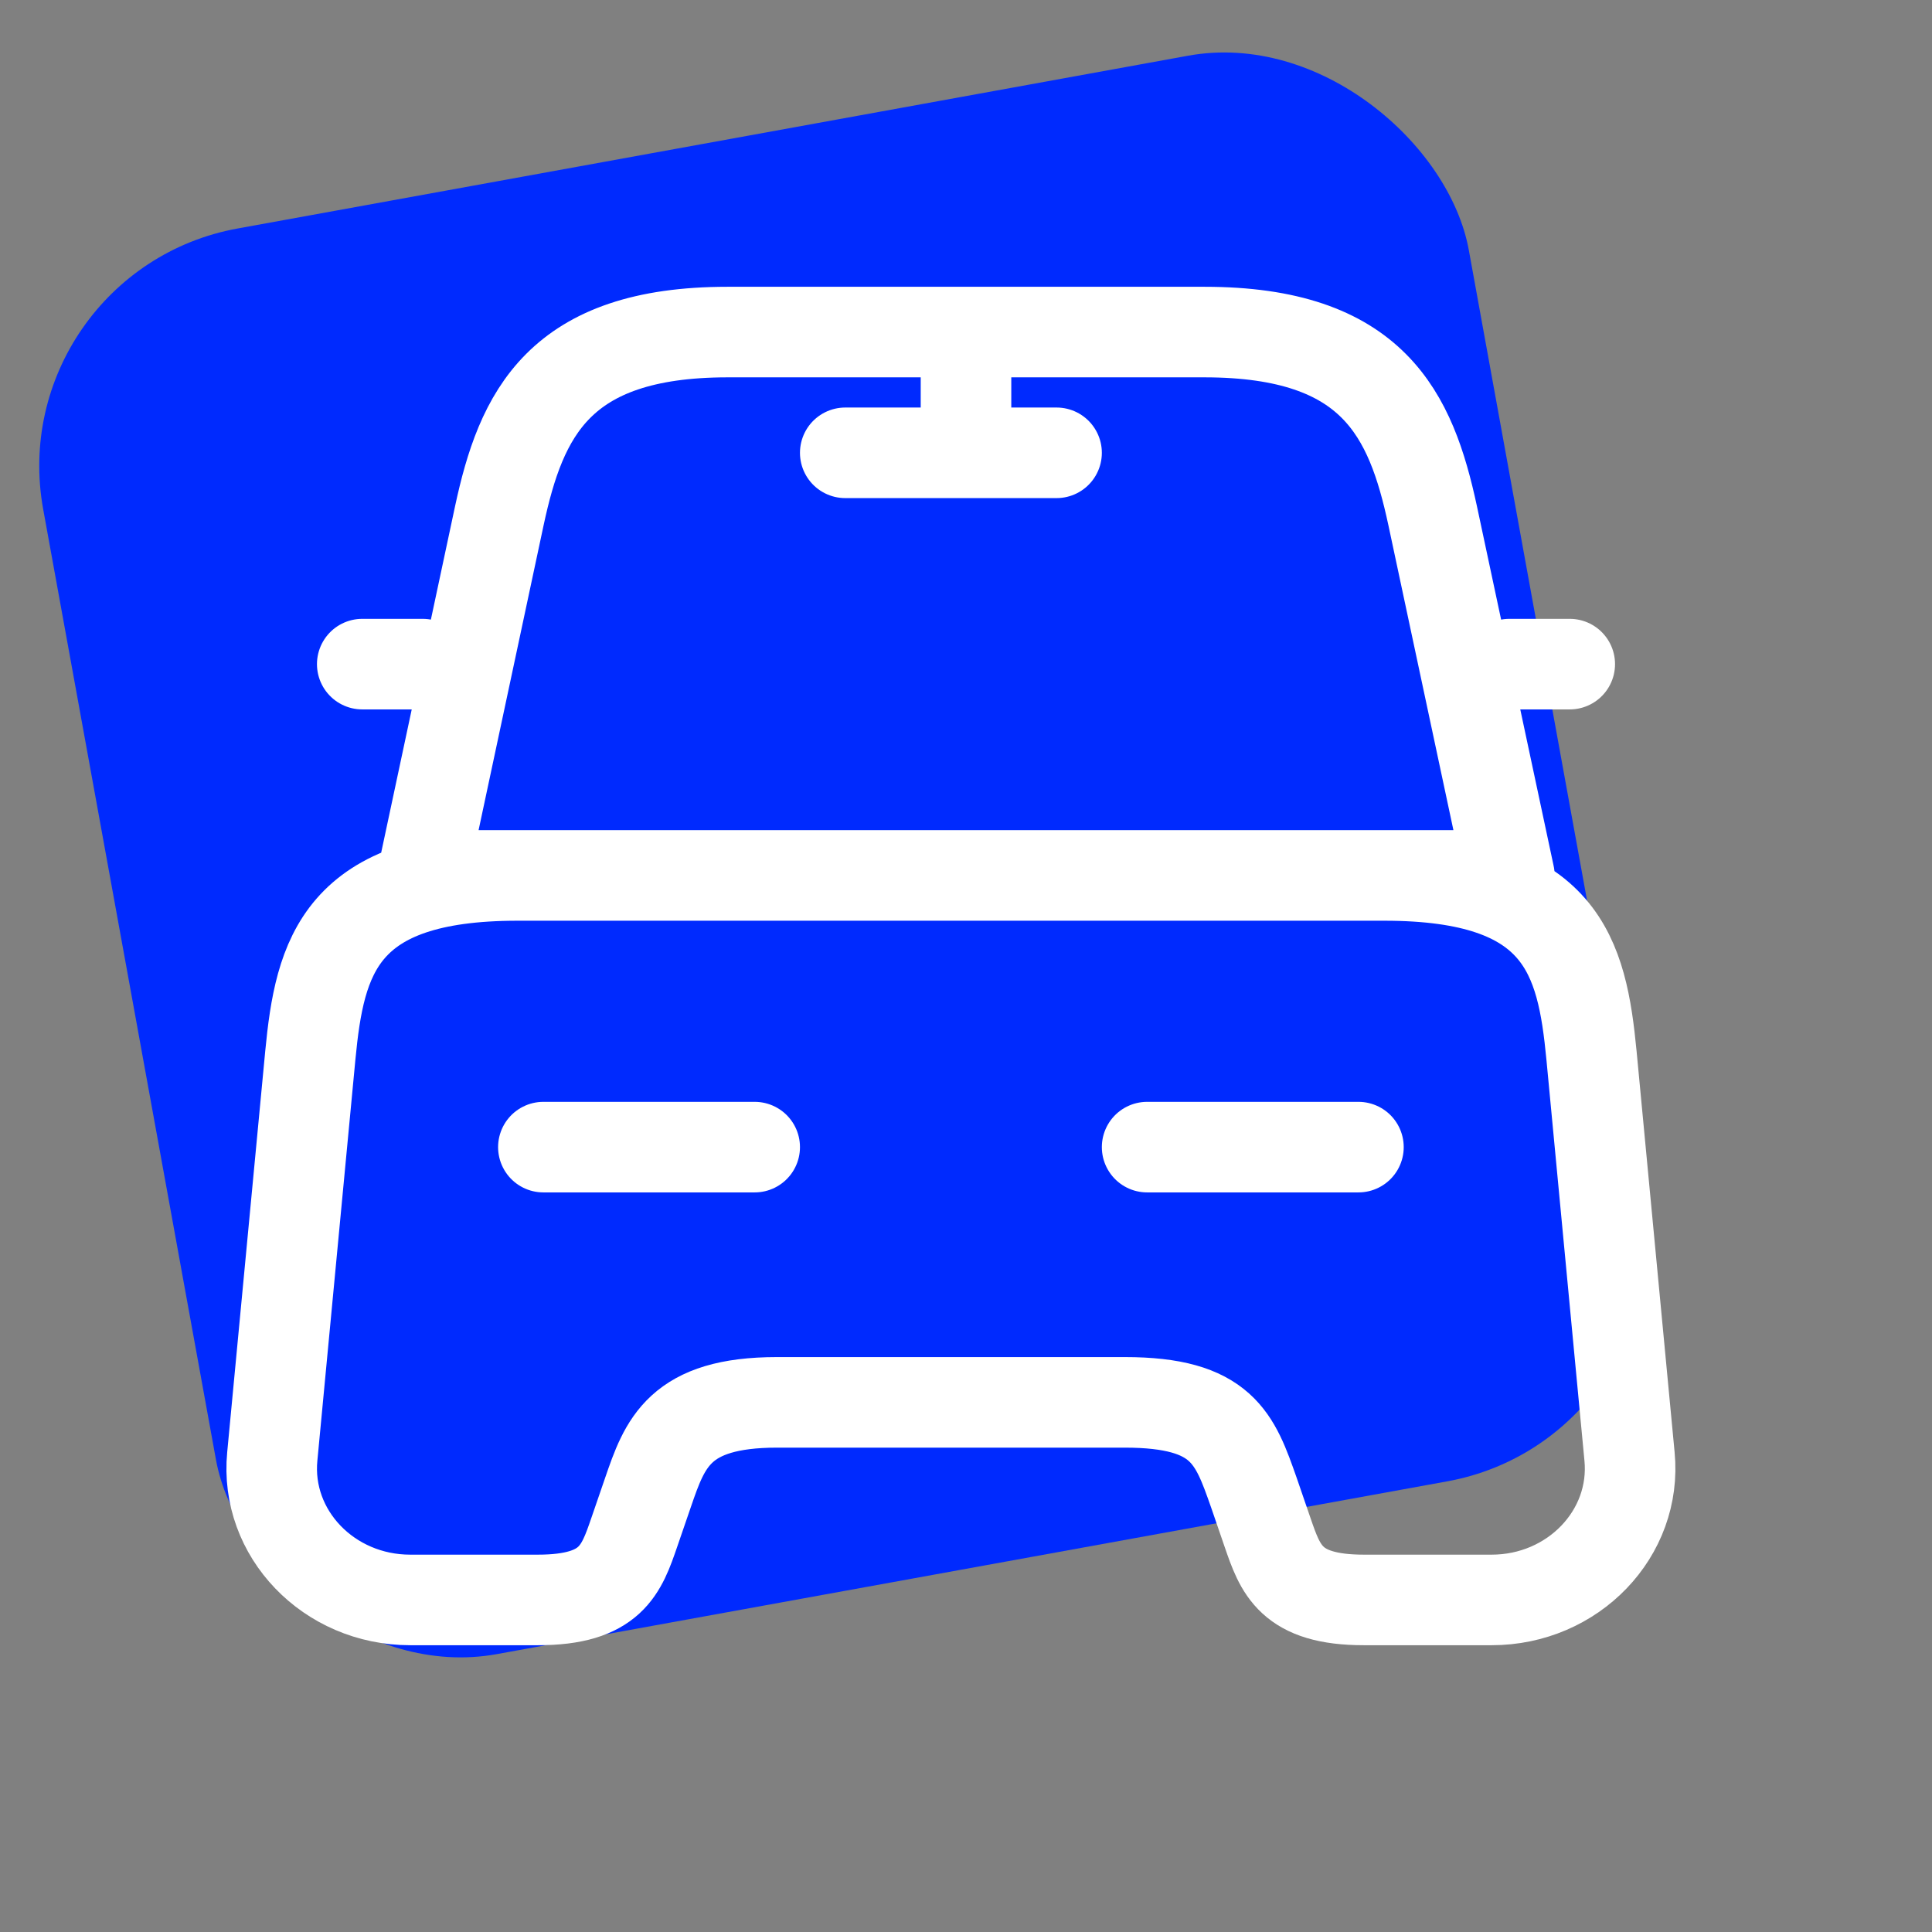 <svg width="64" height="64" fill="none" xmlns="http://www.w3.org/2000/svg"><rect width="100%" height="100%" fill="#808080" stroke="none"/><rect y="9" width="48" height="48" rx="8" transform="rotate(-10.303 0 9)" fill="#002AFE"/><path d="M39.898 11H24.102c-5.602 0-6.84 2.732-7.56 6.08L14 29h36l-2.542-11.92c-.72-3.348-1.958-6.08-7.56-6.08ZM53.98 48.244C54.228 50.796 52.113 53 49.412 53h-4.23c-2.43 0-2.768-1.004-3.196-2.247l-.45-1.31c-.63-1.788-1.035-2.988-4.275-2.988H25.739c-3.24 0-3.713 1.352-4.275 2.989l-.45 1.309C20.586 51.996 20.249 53 17.818 53h-4.23c-2.7 0-4.816-2.204-4.568-4.756l1.26-13.288c.315-3.272.968-5.956 6.863-5.956h28.714c5.895 0 6.548 2.684 6.863 5.956l1.26 13.288ZM14 22h-2M52 22h-2M32 11v4M28 15h7M18 38h7M38 38h7" stroke="#fff" stroke-width="3" stroke-linecap="round" stroke-linejoin="round"/></svg>